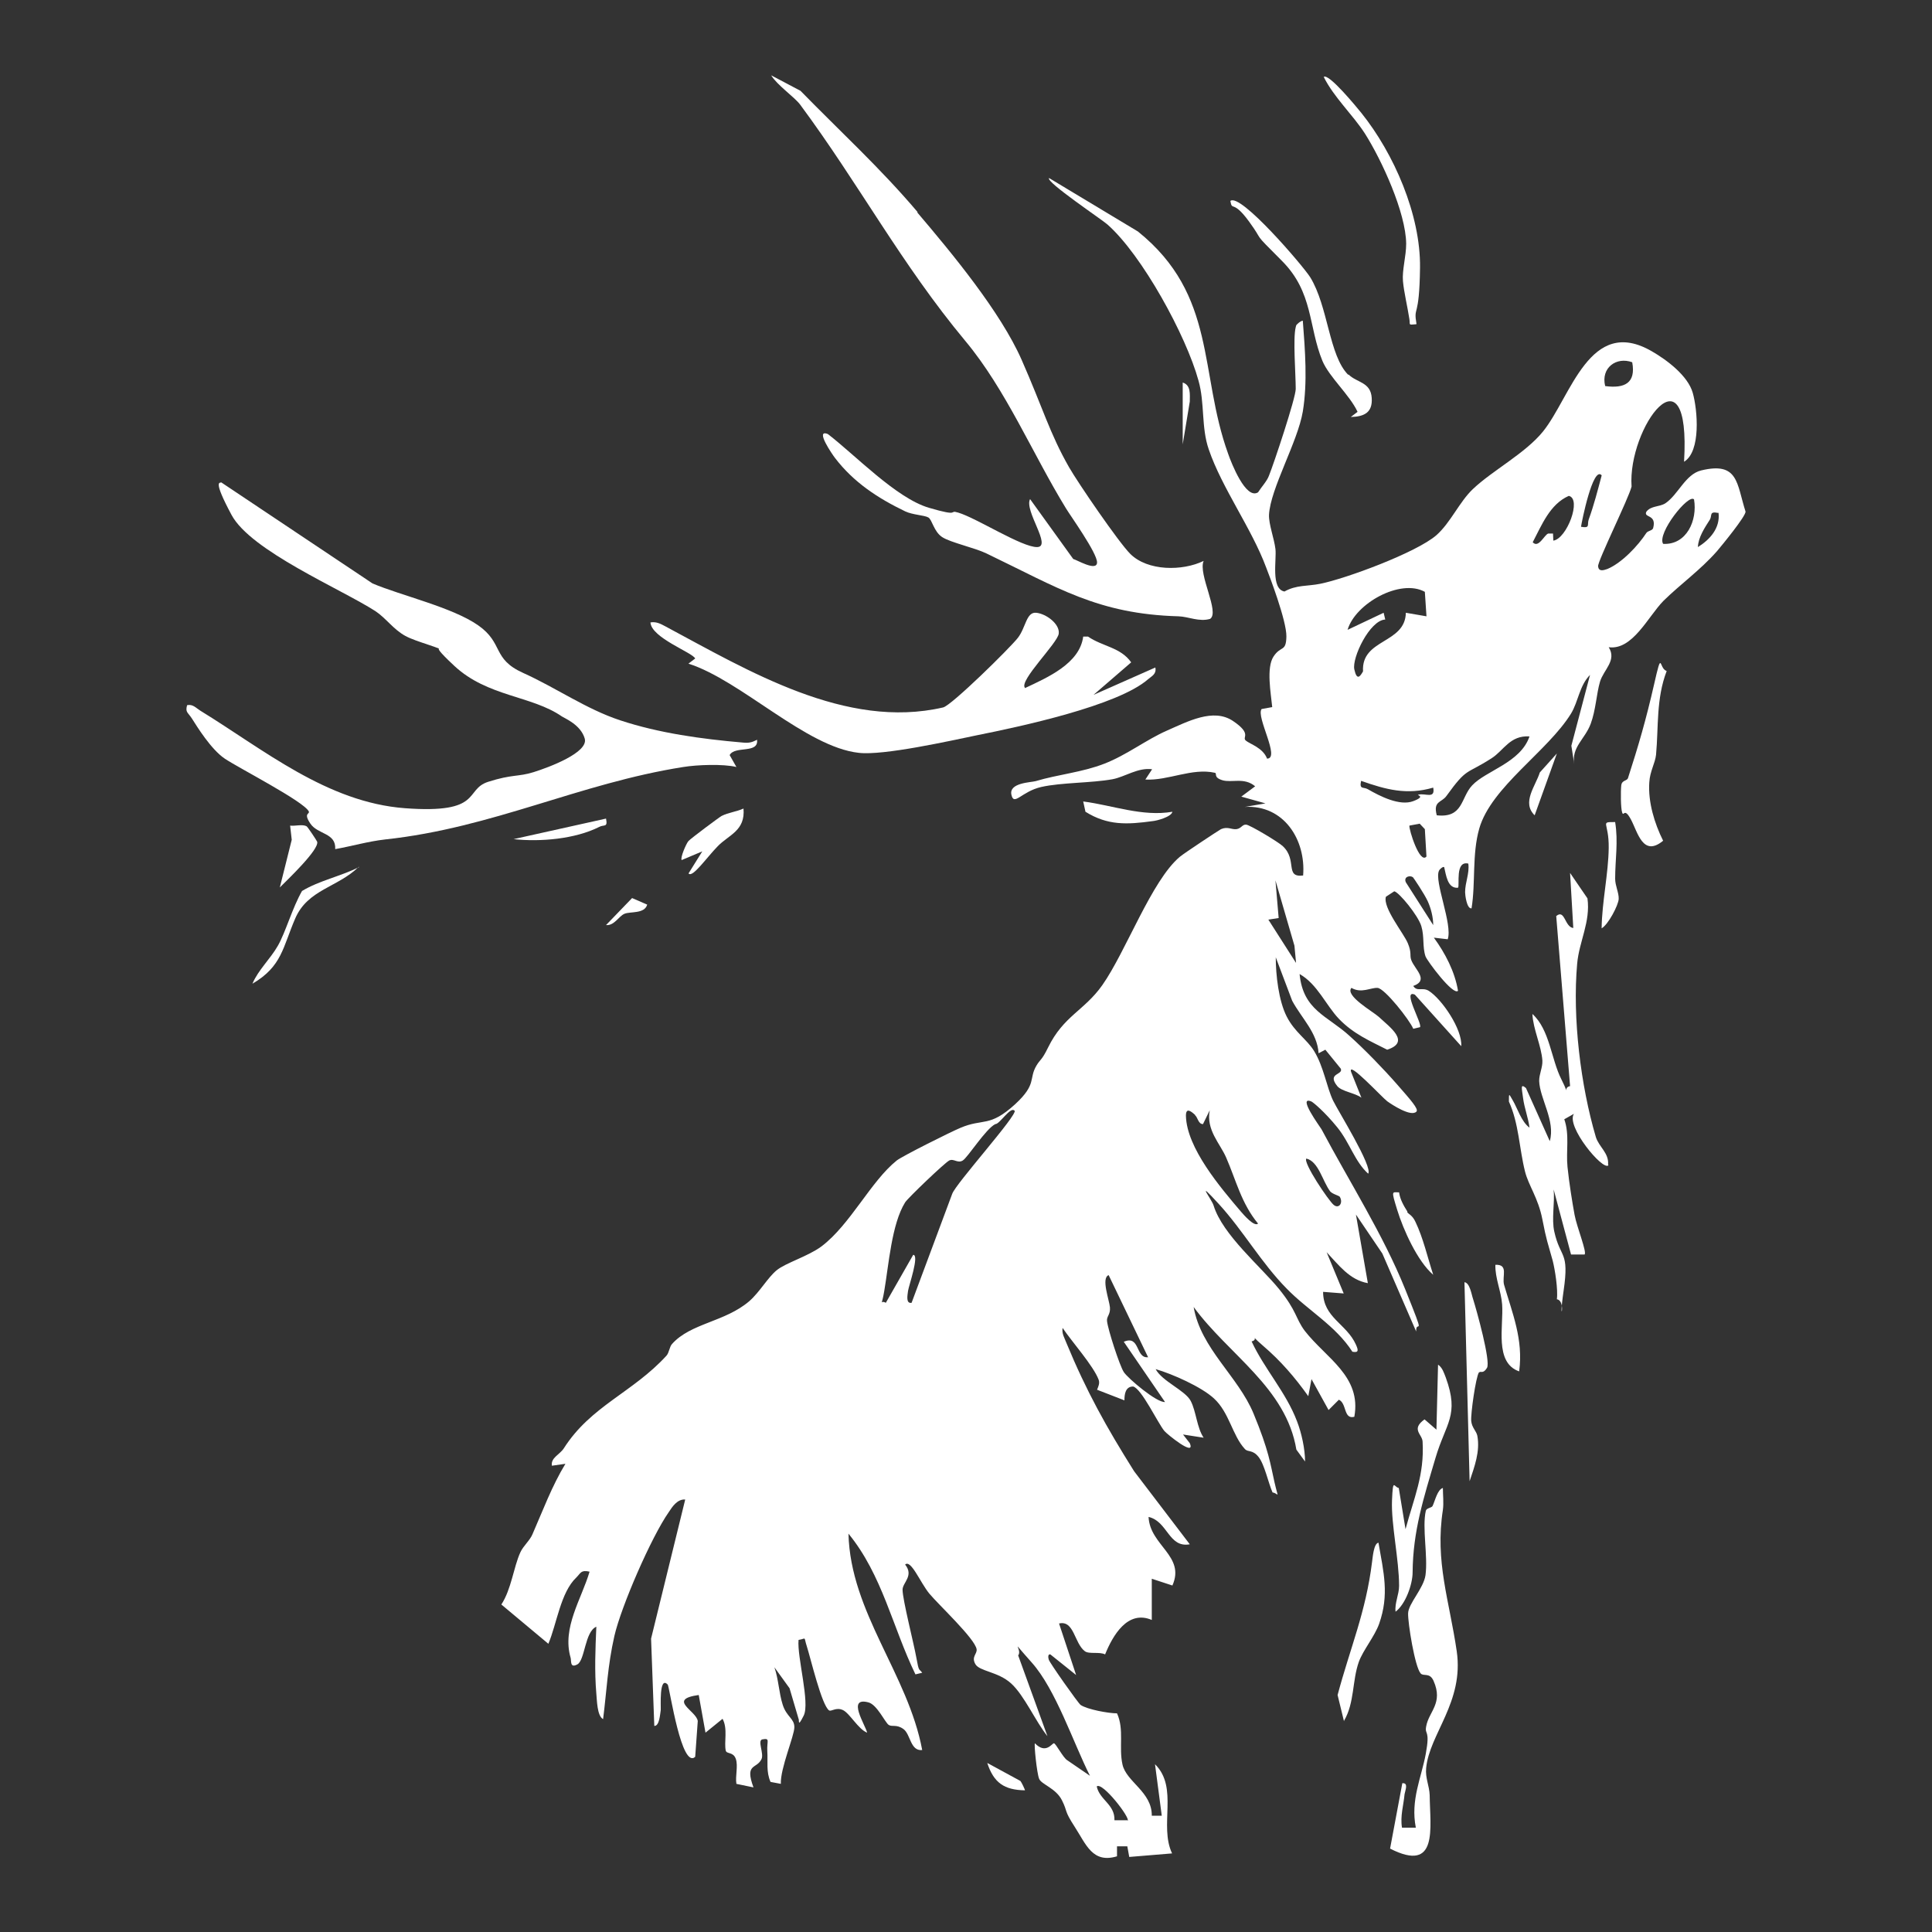 <?xml version="1.0" encoding="UTF-8"?>
<svg id="Layer_1" xmlns="http://www.w3.org/2000/svg" version="1.1" viewBox="0 0 600 600">
  <rect x="0" y="0" width="600" height="600" fill="#333333" stroke="none"/>
  <!-- Generator: Adobe Illustrator 29.6.1, SVG Export Plug-In . SVG Version: 2.1.1 Build 9)  -->
  <defs>
    <style>
      .st0 {
        fill: #fff;
      }
    </style>
  </defs>
  <path class="st0" d="M402.5,101.2c0-.4,1.5-1.6,2.1-1.6.7,9.1,1.5,19.1,0,28.2-1.6,9.5-10.1,24-10.5,32.1-.1,2.9,1.6,7.3,2,10.6s-1.5,12.4,2.8,13.2c3.7-2.1,7.2-1.6,11.1-2.4,8-1.6,29.9-9.7,36.1-15.1,4.4-3.9,7.1-10.3,11.3-14.3,6.1-5.8,16.3-11.1,21.8-17.9,8.7-10.8,14.5-36.1,33.8-24.9,4.7,2.7,11.2,7.6,12.7,12.9s2.6,18.2-2.7,21.4c2.2-37.3-17.6-10.6-16.3,7.7-.9,3.7-10.6,23.2-10.4,24.8s1.5,1.3,2.9.8c4.5-1.9,9.5-7.2,12.1-11.2.5-.7,1.9-.7,2.1-1.5,1.2-4.4-3.1-3.1-2.1-5.1,1.5-1.9,4-1.4,5.9-2.6,4-2.7,6.2-9,11.1-10.2,11.6-2.8,11,4,13.8,12.8,0,1.5-7.2,10.3-8.9,12.3-5.1,5.8-11.3,10.2-16.6,15.4-4.8,4.9-9.6,15.4-17,14.4,2.6,4.1-1.6,7-2.7,10.7s-1.3,8.8-2.9,13.1c-1.8,4.8-6,7.2-5.1,12.5l-.9-5.7,5.8-22c-3.3,3.3-3.6,8.2-5.9,12-7.2,11.7-24.8,22.8-28.5,35.7-2.3,8.1-1.1,16.9-2.4,24.8-1.5.2-2-4.2-2-5,0-3.1,1.4-5.8,1-8.9-4.2-1-2.6,6.8-3.2,7.5-3.3.3-3.7-4-4.3-6.4-.3-.3-1.4.6-1.6,1.1-1.6,3.2,4.3,16.7,2.7,21.3l-4.3-.5c3.5,4.8,6.5,10.5,7.5,16.5-1.5,1.6-9.6-9.3-10.1-10.7-1-3-.3-6.1-1.3-9.4s-6.9-10.5-8.4-10.8l-2.6,1.7c-1,3.4,5.5,11.3,6.8,14.4s.5,3.7,1.1,5.3c1.1,2.9,5.6,6.2.6,8,1.2,1.9,2.8.3,4.8,1.5,4.1,2.6,10.5,12,10.1,17.2l-14.4-16c-4.1-1.8,2.4,9.1,1.6,10.1l-2.1.5c-1.1-2.7-8.9-12.6-11.1-12.7s-5,1.8-8.1,0c-2.1,2.4,6.6,7.3,8.5,9,3.4,3.2,10,7.8,2.6,10.2-5.3-2.7-10.5-4.9-15-9.6-4-4.2-6.7-10.8-12.2-13.9,1.1,11.3,8.6,12.9,15.5,19.2,4.7,4.2,10.6,10.3,14.8,15.1s6.7,7.6,6,8.4c-1.6,1.8-7.6-2.1-9.1-3.2s-12.4-12.9-11.2-9.1l3.2,8c-2-1.5-6.1-1.9-7.5-3.6-3.3-4.1,1.9-3.4,1.1-5.4l-4.8-5.9-2.1,1.1c-.4-6.4-5.3-10.9-8.2-16.3l-5.1-13.5c0,5.5.9,13.5,3.4,18.4s6.3,7.1,8.5,10.7c3,4.9,3.9,11.2,5.9,15.4,1.6,3.3,12.4,20.6,10.9,22.7-4.2-3.8-5.7-9.6-9.6-14.4s-7.4-7.7-8-8c-4.6-2,2.7,7.9,3.1,8.6,8.6,16.2,19.2,32.8,26,49.7s3.3,8.8,3.4,13.1l-10.5-24.2-8.2-12.1,3.7,21.3c-5.7-1-9.1-5.7-12.8-9.6l5.3,12.8-6.4-.5c0,8,7.3,9.9,10.2,16.4.7,1.6,1,2.6-1.1,2.2-5.2-8.1-13.9-12.9-20.4-19.6-7.9-8-13.5-18-21.1-26.3s-2.2-1.5-1.6.5c2.8,9.1,14.7,19,20.3,25.9s5.1,9.1,8,13c6.6,8.5,17.7,14.1,15.4,26.7-3.4.9-2.3-4.2-4.8-5.3l-3.2,3.2-5.3-9.6-1,5.3c-4.2-5.9-8.6-11-14.1-15.7s-.6-2-3.5-1.3c4,8.6,10.7,15.8,14.1,24.8,1.4,3.6,2.5,8.6,2.5,12.5l-2.7-3.7c-3.2-19.3-21.1-29.5-31.9-44.3,2.2,12.9,13.8,21.5,18.6,33.1s5.2,15.6,6.5,21.3,1.4,3.5-.6,3.2c-1.3-2.9-2.5-8.8-4.4-11.1s-3.2-1.3-4.2-2.4c-3.9-4.2-4.8-11.3-9.6-15.7-3.9-3.6-12.9-7.6-18.1-9.1,2,3.8,9.2,6.6,10.9,9.9s1.9,8.3,4,11.4l-6.4-1,2.1,2.7c1.9,4.5-7.2-2.9-7.9-3.8-2-2.4-7.1-13.2-9.7-13.8-2.4,0-2.7,2.4-2.7,4.3l-8.5-3.3c.4-1,.9-2,.5-3.1-1.6-4.3-8.4-11.9-11.2-16.1-.3,1.8.6,3.1,1.2,4.7,6.2,15,12.4,26.1,21,39.8l17.3,22.7c-6.6,1.2-6.8-7.1-12.8-8.5.4,8.9,11.5,12.1,7.4,21.3l-6.4-2.1v12.8c-7.5-3.2-12.1,4.8-14.5,10.7-1.7-.9-5,0-6.3-1-3.3-2.5-3.3-9.7-8-8.6l5.3,16-8-6.4c-.8-.2-.7,1-.5,1.6.2.9,9.1,13.5,9.9,14.1,2.1,1.4,8.6,2.6,11.3,2.6,2.3,5,.5,10.5,1.7,15.9s9.2,8.5,9.1,15.9h3.1s-2.1-16-2.1-16c7.4,7.3,1.2,19,5.3,27.7l-13.3,1.1-.6-3.3h-3.2s0,3.1,0,3.1c-7.6,2.3-9.6-3.7-13.1-9.1s-2.1-4.5-4-8.3-6.4-4.9-7.1-6.7-1.6-10.5-1.3-11c3.4,3.5,5.3,0,5.9,0s2.9,4.6,4.2,5.3l7,4.8c-5.2-10.3-10.6-26.8-18.1-35.2s-2.7-3.9-4.2-2.2l9.1,25.1c-3.6-4.4-7.2-12.7-11.3-16.4s-9.8-3.7-11.1-6,.6-3.1.4-4.6c-.5-3.3-11.9-13.9-14.7-17.3s-5.7-10.7-7.5-9c2.8,3.5-.8,5.6-.8,7.8,0,3.1,3.5,16.7,4.3,21.2s.8,3.2,1.8,4.6l-2.1.5c-7.1-14.6-10.3-30.9-20.8-43.7.6,24.5,18.5,43.6,22.9,67.2-3.7.4-3.6-4.9-5.8-6.5s-3.5-.6-4.6-1.3-3.6-6.3-6.3-7c-6.8-1.8-1,6.9-.4,9.4-2.7-1-5.4-6-7.5-7s-3.6.5-4.3.1c-2.3-1.5-5.8-16.4-6.9-19.8s0-2.5-2.6-2.1c-.5,5.3,3.6,19.5,1.6,23.5s-1.3,1.3-1.6,1l-2.8-9.5-4.7-6.5c1.3,3.7,1.4,8,2.6,11.7s3.6,4.2,3.6,6.9-4.4,12.8-4.2,17.6l-3.2-.6c-1.4-3.1-.8-6.3-1-9.5s1-4.2-1.6-3.7c-1.5.4.6,4.4-.2,6.1-1.5,3.2-5.3,1.2-2.5,8.8l-5.3-1.1c-.4-2.4.6-5.6-.2-7.8s-2.8-1.4-3.1-2.5c-.6-2.6.7-6.8-1-9.9l-5.3,4.3-2.1-11.7c-9.9,1.4-.7,4.9-.3,8.1l-.8,11.1c-4.2,3.9-7.8-20.5-8.5-22.4-2.8-3-2.1,7.1-2.2,7.9-.2,1.2-.4,5-2,4.9l-1-27.1,10.6-43.2c-2.4-.2-4,2.2-5.1,3.9-5.4,7.7-14.8,29.3-16.9,38.5s-2.4,17.2-3.5,25.8c-1.9-1-1.9-6-2.1-7.9-.6-7-.3-13.9,0-20.8-3.6,1.5-3.5,10.4-5.9,11.7s-1.8-1.2-2.1-2.1c-2.7-9.3,3.4-18.2,5.9-26.7-2.7-.6-2.7.4-4.1,1.8-4.9,4.6-6.1,14.5-8.7,20.6l-14.6-12.2c3.1-4.7,3.8-11.6,5.9-16.2.9-2,3-3.7,3.8-5.7,3.2-7.3,6-14.9,10.2-21.8l-4.2.6c-.4-2.5,2.4-3.4,3.7-5.4,8.4-13.2,21.4-17.3,31.9-28.8.8-.9.9-2.7,1.7-3.6,5.8-6.5,16.4-6.8,24-13.3,3.3-2.9,5.7-7.3,8.5-9.6s9.7-4.3,13.9-7.4c9-6.8,15.3-20.2,23.4-26.7,1.8-1.4,16.8-8.9,19.7-10.1,7.2-3.1,9,0,17.1-7.4,6.8-6.3,4.1-7.8,6.6-12,1.2-2,1.6-1.5,3.6-5.6,4.8-9.8,11.2-11.4,16.8-19.3,7.4-10.5,15.3-32.5,24.1-39.9,1.3-1.1,11.9-8.1,12.8-8.6,2.1-.9,3.3.2,4.8,0s1.8-1.5,3-1.4,10.2,5.5,11.4,6.7c4.6,4.3.5,9.8,6.3,9.1.9-11.1-6-22-18.1-21.3l6.4-1.1-7.5-2.1,4.3-3.2c-3.4-2.9-7.3-1-10.2-1.9s-1.5-2.1-2.3-2.3c-7.1-1.6-14.5,2.5-21.6,2.1l2.1-3.2c-4.4-.6-8.5,2.4-12.3,3.1-6.6,1.2-15.9,1-22.1,2.4s-8.5,6.1-9.3,2.4,6-3.8,7.5-4.2c7-2.1,14.3-2.7,21.3-5.4s13.1-7.5,19.5-10.3,14.4-7.1,20.5-3,2.7,5,4,6.1,5.3,2.2,6.6,5.6c4.2,0-3.5-13-1.7-15.4l3.3-.6c-.4-4.2-1.9-12.2.4-15.7s3.9-1.3,4-6.2-5.4-19.2-6.3-21.5c-4.5-12.1-13.7-24.6-17.8-36.6-2.4-6.9-1.2-14.4-3.2-21.4-3.8-13.9-17.5-39-28.3-48.5-1.4-1.3-19.3-13.3-18.1-14.4l27.6,16.6c24.6,19.8,18.9,43.8,28,69,1,2.9,5.5,14.4,9.3,12,1-1.6,2.8-3.5,3.4-5.2,1.5-3.7,8.3-24.1,8.3-26.9,0-4.6-.9-15.7,0-19.2ZM506.9,112.5c-4.9-1.8-9.8,1.7-8.4,7.4,6,.8,9.6-.9,8.4-7.4ZM497.4,147.6c-2.7-3-6.2,14.5-6.4,16,3,.5,1.8-.6,2.4-2.3,1.6-4.4,2.8-9.1,4-13.6ZM482.4,167.9c4.2-.6,8.9-13,4.8-13.9-5.9,2.6-8.4,9.1-11.2,14.4,1.8,2,3.6-2.3,4.8-2.7h1.5c0,.1.1,2.1.1,2.1ZM526.1,155.1c-1.7-1.9-11.6,10.6-9.6,13.8,7.3.4,10.7-7.3,9.6-13.8ZM533.6,159.3c-2.9-.6-1.8.8-2.6,2.1-1.6,2.5-3.6,5.5-3.7,8.5,3.7-2.3,7-5.9,6.4-10.7ZM443,191.3l-.5-7.5c-7.6-4.2-21.6,3.6-24,11.8l11.2-5.3.5,2.1c-4.8.2-10.4,11.9-9.6,15.5s1.8,2.2,2.7.6c-.6-10.2,13.1-8.5,13.3-18.2l6.4,1.1ZM475,228.7c-6.1-.4-8,4.4-11.8,6.8-8.1,5.2-7.5,2.7-14,11.7-1.5,2.1-4.2,1.5-3,6,8.3.9,7.4-5.5,11-9.3,4.3-4.6,15-7,17.8-15.2ZM445.1,244.6c-8.2,2.4-14.7.6-22.4-2.1-.6,2.8.7,1.8,2.1,2.6,3.8,2.2,9.9,5.3,14.1,3.7s.8-1.8,1.6-2c2.1-.6,5.3,1.5,4.6-2.2ZM443,266l-.5-8.5-1.6-1.7-3.2.6c-.2,1.1,3.2,12.1,5.3,9.6ZM438.7,272.4c-.7-.6-2.9-.2-2.1,1.6l8.5,13.3c0-2.4-.7-5.2-1.7-7.4s-4.4-7.3-4.7-7.6ZM402.5,299l-.5-5.3-5.9-20.3,1,11.7-3.2.5,8.5,13.3ZM315,344.9c-1.2-1.3-4.6,4.3-5.9,4.2-3,1.5-8.5,10.3-10.1,11.3s-2.8-.7-4.2,0-12.8,11.6-13.7,13c-4.2,6.7-5.1,19.5-6.5,27.6s-2,2,.5,3.6l8.5-14.9c2,0-1.4,9.7-1.6,11.2s-.7,4,1.1,3.7l12.6-33.8c1-3.1,20.5-24.7,19.4-25.9ZM371.2,346.3c-1.4-1.3-2.9-2.4-2.9.2.2,10,10.8,22.4,17.1,29.8.8.9,4.1,4.8,5.3,3.7-5.2-6.3-6.8-13.4-9.9-20.5-1.9-4.4-6.3-8.6-5.1-14.7l-2.1,4.3c-1.5,0-1.6-2.1-2.5-2.8ZM416.1,371.7c-.2-.4-2.2-.8-3-1.7-2.4-3.2-3.6-9.3-7.4-10.2-1.1,1.2,6.9,13.1,8.5,14.4s3-.6,1.9-2.5ZM356.6,421.6l-12.3-25.6c-2.4.9.2,7.7.4,10s-1.1,2.8-.9,4.3c.3,2.7,3.9,13.8,5.2,15.8s10.3,9.6,12.8,9.3l-12.8-18.7c5.1-2.2,3.6,5.2,7.5,4.8ZM350.2,565.5c1-.8-7.9-12.3-9.6-10.7.9,4.2,5.7,5.6,5.5,10.5h4.1Z"/>
  <path class="st0" d="M235.1,229.7c.6,4.5-6.9,1.8-8.5,4.8l2.1,3.7c-4.1-1-12.2-.7-16.5,0-32.4,5.1-59.1,18.9-92.6,22.5-5.3.6-10.4,2.1-15.5,3,.3-5.1-5.4-4.5-7.7-7.9s-.1-2.9-.5-3.8c-1.5-3.1-21.8-13.5-26.1-16.4s-8.7-10.1-10.1-12.3-2.2-2-1.6-4.3c1.8-.4,2.8.9,4.1,1.7,19.6,12,39.3,28.5,63.6,30.3s18.3-5.8,25.8-8.2,9.3-1.5,14.1-3,17.1-6.1,15.9-10.4-6.2-6.3-7.1-6.9c-9.4-6.5-23.1-6.1-33.4-15.7s-.9-3.3-1.6-3.8c-2.7-2-9.9-3.5-13.6-5.5s-6-5.5-9.3-7.7c-10.9-7-38.7-18.7-44.7-29.9s-3.5-9.8-3.2-10.1l47,31.4c9,3.8,24.8,7.4,32.8,13s4.2,10.4,14,14.8c10.4,4.7,19.5,11.2,30.1,14.7,12.1,4,25.3,5.8,38,6.9,1.9.2,2.8,0,4.4-.8Z"/>
  <path class="st0" d="M284.8,65.9c10.8,12.7,25.9,30.9,32.5,45.9s8.7,22.8,14.7,33.3c2.8,4.9,15.4,23.3,19,26.9,5.4,5.4,16.2,5.4,22.8,2.2-1.8,4.1,5.1,16,2,18-3.4,1-6.7-.7-9.8-.8-25.1-.7-37.5-8.9-59.6-19.5-3.7-1.8-11.2-3.4-13.8-5.1s-3.1-5.4-4.3-6.1-4.9-.8-7.2-1.9c-8.5-4.1-16-9-21.8-16.6-.7-.9-6.4-9.1-2.2-7.4,8.6,6.6,21.2,19.9,31.4,22.9s5.8.5,9.1,1.5c5.7,1.7,19.8,10.8,24.5,10.7s-4.1-11.3-2.2-14.9l13.4,18.6c1,.2,7.3,4,7.4,1.1s-8.4-14.7-9.7-16.9c-10.3-16.8-18.6-36.8-31.2-51.9-19.9-23.9-33-48.7-51.3-73.4-1.7-2.3-7.2-6.1-9-9.1l9.1,4.8c12.4,12.7,24.7,23.9,36.4,37.7Z"/>
  <path class="st0" d="M318.3,213.7c7-3.3,17-7.6,18.1-16h1.5c4.5,3.1,10.1,3.3,13.4,8l-11.7,10.1,19.2-8.5c.4,2-1,2.6-2.2,3.6-9.4,8.3-40,14.8-53,17.4-8.7,1.8-29.2,6.4-36.9,5.5-16.4-1.8-36.6-22.5-52.9-27.7l2.1-1.6c-.9-1.9-13.6-6.4-13.9-11.2,1.8-.3,3.1.4,4.6,1.2,25.8,13.8,56.1,32.2,86.3,25.2,2.6-.6,20.7-18.4,23.2-21.6s2.6-8.1,5.7-7.8,7.4,3.5,7,6.5-12.4,14.6-10.5,16.8Z"/>
  <path class="st0" d="M499.5,361.9c-1.7,1.8-13.3-12.2-10.7-16l-3,1.7c1.7,4.8.5,9.9,1,14.8s1.5,11.1,2.2,14.9,3.9,11.6,3.1,12.3h-4.2c0,0-5.4-20.2-5.4-20.2.4,4.1-.7,9.1.2,13.1,1.9,8.5,4.7,5.9,2.9,18.3s1.1,3.2-2.1,2.7c.4-3-.6-9.3-1.3-12-1.6-5.8-1.9-6.1-3.2-12.8s-4.3-10.5-5.4-14.9c-1.8-7.2-1.9-14.9-5-21.7,0-2.9,0-2.4,1.3-.2s2.6,6.5,5.1,8.3c-.4-3.1-1.6-6.1-2-9.2s-.9-4.6.9-3.1l7.4,16.5c1.8-6.3-3.1-13.2-3.3-18.7,0-2.2,1.1-4.2,1-6.3-.3-4.6-2.9-9.8-3.1-14.5,5.4,4.9,5.8,14,9,20.3s0,2.6,2.7,2.1l-4.3-52.8c2.7-2.3,2.6,3.4,5.3,3.7l-1-17.1,5.4,7.9c1,7.3-2.6,13.4-3.2,20.3-1.5,16.8,1.1,37.9,5.8,53.8.9,3,4.1,5,3.8,8.5Z"/>
  <path class="st0" d="M435.5,553.8c2-.2.9,2.2.7,3.4-.3,3.4-1.4,6.8-.8,10.4h4.3c-1.7-8.6,1.7-15.4,3.1-23s-.4-5.7.1-8.4c.8-4.7,5.4-7.2,2.3-14.2-1.2-2.7-3.1-1.3-4-2.3-1.8-2-4-15.7-3.9-18.7s4.8-7.7,5.4-11.8c.8-6-1.1-14.7.1-20,.2-.9,1.8-.9,2.1-1.5.8-1.7,1.5-5.1,3.2-5.6,0,2.2.3,4.6,0,6.8-2.5,16.1,2,28.1,4.3,43.9s-8.5,25.7-9.5,36.3c-.3,3.1,1,5.5,1.1,8.4.1,10.2,2.8,24.3-12.3,16.6l3.8-20.3Z"/>
  <path class="st0" d="M418.8,116.3c2.6,2.6,6.9,2.3,7.2,7.3.3,4.5-2.3,5.8-6.5,5.9l2.1-1.6c-2.4-5.2-8.8-10.8-10.9-15.8-4.4-10.7-2.8-21.3-12.6-31.1s-5.1-5.2-10.2-12.2-5.2-3-5.8-6.4c3.1-2.6,22.6,20.2,24.8,23.7,5.6,9.1,5.8,24.3,11.8,30.3Z"/>
  <path class="st0" d="M433.4,500.5c-.3-2.7,1.1-5.3,1.1-8,0-8.1-2.5-19.2-2.2-26.5s.6-4.1,2.1-3.9l2.1,12.8c2.6-9.7,5.9-16.8,5.3-27.2-.1-2.3-3.7-3.8.6-6.9l3.7,3.2.5-20.2c1.4,1,1.8,2.5,2.4,4,4.3,11.8,0,14.1-3.2,25-3.7,12.5-7,22.7-7.1,35.5,0,3.7-2.2,10-5.4,12.3Z"/>
  <path class="st0" d="M517.6,208.4c-3.3,8.6-2.5,17.3-3.3,26-.3,2.7-1.9,5.1-2.1,8.6-.4,6.1,1.6,12.7,4.3,18.1-6.3,5.2-7.9-2.7-10-6.6s-2.2-.8-2.7-2.1-.5-6.8-.3-8.5,1.8-1.3,2.1-2.3c3.2-9.9,5.6-18.1,8.1-29.1s1.5-5.1,3.7-4.2Z"/>
  <path class="st0" d="M439.8,100.7c-2.6.2-1.8.3-2.1-1.6-.6-3.9-1.7-8.4-2-11.8s1-7.7,1-11.6c-.1-9.7-7.6-26-12.8-34.2-3.8-5.9-9.6-11.2-12.8-17.6,1.5-1.3,10.4,9.6,11.7,11.2,10.1,12.6,18.4,31.6,18.2,48s-2.1,11.6-1.1,17.5Z"/>
  <path class="st0" d="M417.4,534.6l-2-8.2c3.9-14.6,8.8-25.8,10.7-41.3.2-1.3.5-5.8,2-6,1.6,9.3,3.4,16.1.2,25.2-1.4,3.9-5,8.2-6.3,11.8-2.1,5.9-1.3,12.7-4.6,18.3Z"/>
  <path class="st0" d="M459.3,426.2c-1,1.5-2.6,13-2.4,15.1s1.6,3.1,1.9,4.6c.9,4.9-.9,9.6-2.4,14.1l-1.6-61.8c1.7.2,2.2,3.9,2.7,5.3,1.1,3.5,5.5,19.3,4.3,21.3s-2,.9-2.4,1.4Z"/>
  <path class="st0" d="M213.8,271.3l4.3-6.9-6.4,2.7c-.5-.7,1.4-5.1,2.1-5.9s9.7-7.5,10.3-7.8c2.2-1.1,4.6-1.3,6.8-2.3.6,6.9-4.5,8.1-8,11.7s-7.8,9.8-9,8.5Z"/>
  <path class="st0" d="M471.8,425.9c-7.8-2.7-4.8-14.1-5.3-20.8-.3-4.1-2.2-8.1-2.1-12.3,4.2-.2,2,3.6,2.7,6.2,2.6,8.9,6,17,4.7,26.8Z"/>
  <path class="st0" d="M111.4,269.2c-6.5,6.4-15.8,7-19.7,16s-4.1,14.9-13.3,20.3c1.8-4.3,5.5-7.6,7.9-11.8s4.5-11.8,7.5-17c5.3-3.2,11.8-4.5,17.7-7.4Z"/>
  <path class="st0" d="M95.2,256.6c.3.1,3.2,4.5,3.3,4.8.7,2.4-9.2,11.8-11.6,14.2l3.7-14.8-.5-4.4c1.6.2,3.8-.5,5.1.2Z"/>
  <path class="st0" d="M501.6,255.3c1,6.2,0,11.6,0,17.6,0,2.2,1.2,4.4,1.1,6.3s-3.2,7.9-5.3,9.1c.1-8.2,2.1-16.9,2.2-25s-2.9-8,2-8Z"/>
  <path class="st0" d="M364.1,252.1c-.3,1.6-4.9,2.8-6.1,2.9-8,1.1-14,1.4-20.9-2.9l-.7-3.2c9.2,1.2,18.4,4.8,27.7,3.2Z"/>
  <path class="st0" d="M437,376.4c.4.7,1.6.9,2.6,3.1,2.4,5,3.8,11.2,5.5,16.4-4.9-4.2-9.3-14-11.2-20.2s-1.6-5.4.6-5.4c.3,2.2,1.4,4.1,2.6,6Z"/>
  <path class="st0" d="M188.2,254.2c.6,2.9-.6,1.8-2.1,2.6-7.5,3.8-18.4,4.7-26.6,3.8l28.8-6.4Z"/>
  <path class="st0" d="M483.5,234l-6.9,19.2c-4.1-4,.3-9.1,1.6-13.3l5.3-5.9Z"/>
  <path class="st0" d="M316.9,553.1c.3.3,1.5,2.8,1.4,2.9-6.5-.1-9.7-2.4-11.7-8.5l10.3,5.6Z"/>
  <path class="st0" d="M201,280.9c-.8,3-5.3,2.1-7.1,2.9s-3.1,3.7-5.7,3.5l8.1-8.4,4.6,2Z"/>
  <path class="st0" d="M367.3,118.8c2.6.8,2.2,3.7,2.2,5.9l-2.2,13.3v-19.2Z"/>
</svg>